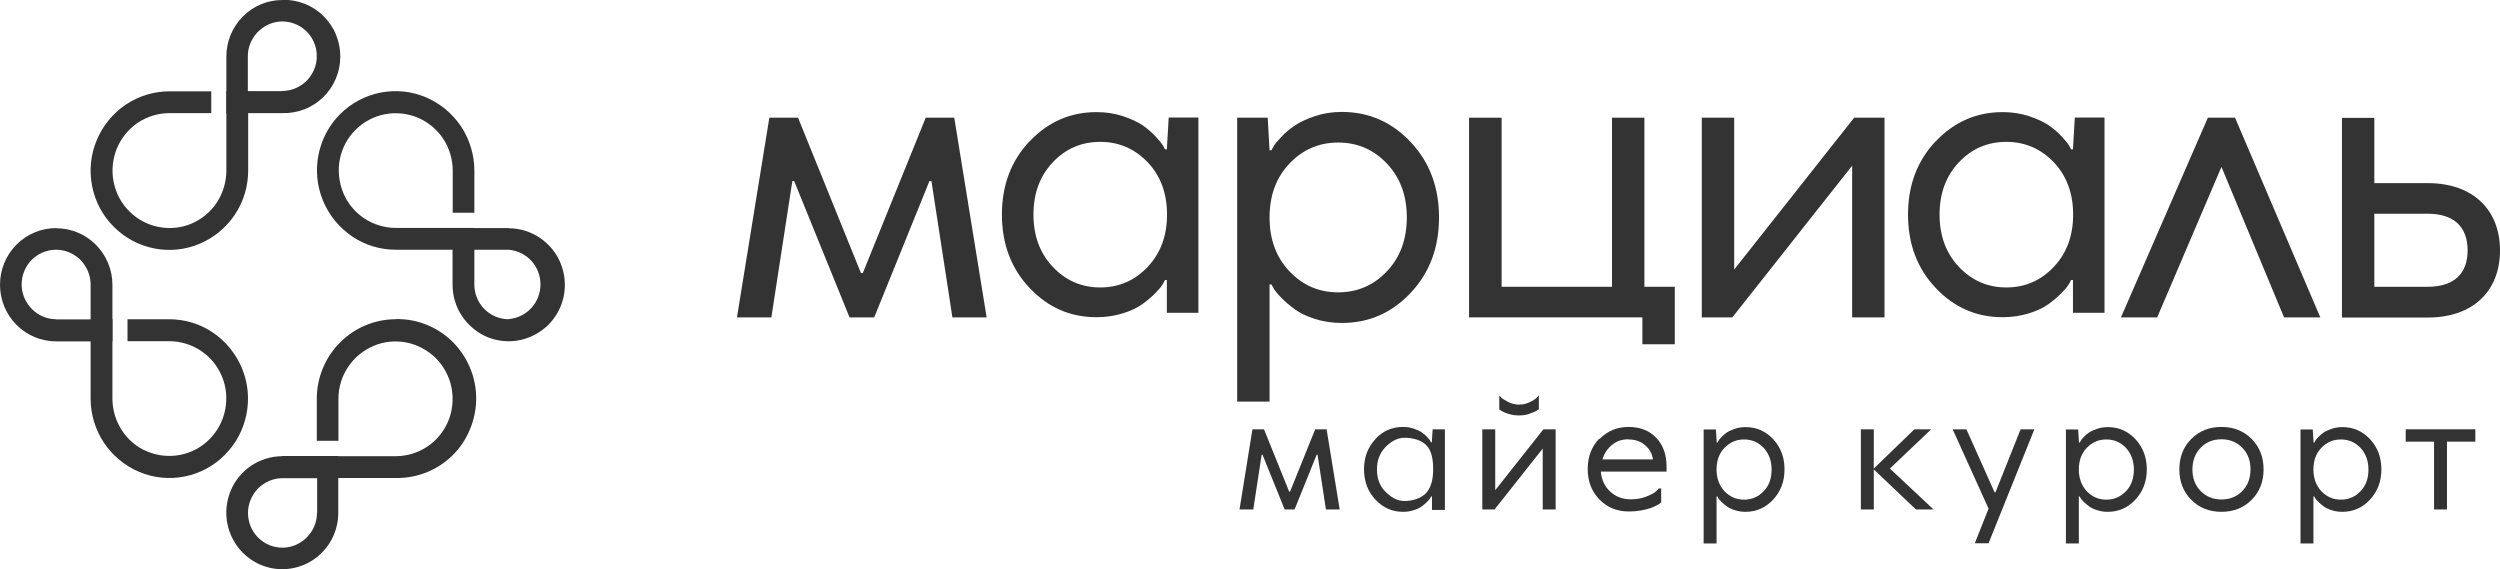 <svg width="202" height="46" viewBox="0 0 202 46" fill="none" xmlns="http://www.w3.org/2000/svg">
<g clip-path="url(#clip0_2231_225)">
<path d="M22.818 3.23597e-05C21.611 3.23597e-05 20.459 0.478 19.619 1.339C18.764 2.2 18.29 3.361 18.29 4.563V9.14H22.832C23.442 9.154 24.038 9.044 24.608 8.826C25.177 8.607 25.692 8.266 26.126 7.842C26.56 7.419 26.899 6.913 27.143 6.339C27.374 5.779 27.496 5.178 27.496 4.563C27.496 3.948 27.374 3.347 27.143 2.787C26.913 2.227 26.56 1.721 26.126 1.284C25.692 0.861 25.177 0.519 24.608 0.301C24.038 0.082 23.442 -0.027 22.832 -0.014L22.818 3.23597e-05ZM22.818 7.364H20.025V4.549C20.025 3.989 20.188 3.457 20.5 2.992C20.812 2.528 21.245 2.172 21.747 1.954C22.262 1.735 22.818 1.68 23.36 1.79C23.903 1.899 24.404 2.172 24.784 2.555C25.177 2.951 25.435 3.443 25.543 3.989C25.652 4.536 25.598 5.096 25.381 5.615C25.164 6.134 24.811 6.571 24.35 6.872C23.889 7.186 23.347 7.35 22.805 7.35L22.818 7.364Z" fill="#333333"/>
<path d="M4.542 18.43C3.335 18.43 2.183 18.908 1.329 19.769C0.475 20.63 0 21.791 0 23.007C0 24.223 0.475 25.384 1.329 26.245C2.183 27.105 3.335 27.584 4.542 27.584H9.084V23.007C9.084 21.791 8.596 20.643 7.755 19.783C6.901 18.922 5.749 18.444 4.555 18.444L4.542 18.43ZM4.542 25.794C3.986 25.794 3.457 25.63 2.996 25.316C2.535 25.002 2.183 24.564 1.966 24.059C1.749 23.54 1.695 22.98 1.803 22.433C1.912 21.887 2.183 21.381 2.562 20.998C2.956 20.602 3.444 20.343 3.986 20.233C4.528 20.124 5.084 20.179 5.599 20.397C6.115 20.616 6.548 20.971 6.847 21.436C7.159 21.9 7.321 22.447 7.321 22.993V25.808H4.528L4.542 25.794Z" fill="#333333"/>
<path d="M13.68 25.794H10.304V27.57H13.68C14.588 27.57 15.483 27.843 16.242 28.349C17.002 28.854 17.585 29.578 17.937 30.425C18.29 31.272 18.371 32.201 18.195 33.103C18.018 34.005 17.585 34.825 16.934 35.48C16.297 36.136 15.47 36.573 14.575 36.751C13.68 36.928 12.758 36.833 11.917 36.491C11.077 36.15 10.358 35.549 9.857 34.784C9.355 34.019 9.084 33.117 9.084 32.201V25.794H7.321V32.201C7.321 33.472 7.701 34.715 8.392 35.767C9.097 36.819 10.087 37.639 11.253 38.131C12.419 38.623 13.694 38.745 14.927 38.5C16.161 38.254 17.3 37.639 18.181 36.737C19.076 35.836 19.673 34.702 19.917 33.458C20.161 32.215 20.039 30.931 19.551 29.756C19.062 28.581 18.249 27.584 17.205 26.873C16.161 26.163 14.927 25.794 13.666 25.794H13.68Z" fill="#333333"/>
<path d="M22.818 36.86C21.923 36.86 21.042 37.133 20.296 37.625C19.551 38.131 18.968 38.841 18.629 39.675C18.29 40.508 18.195 41.423 18.371 42.311C18.547 43.199 18.981 44.019 19.605 44.647C20.242 45.29 21.042 45.727 21.923 45.904C22.805 46.082 23.713 45.986 24.54 45.645C25.367 45.303 26.072 44.716 26.574 43.964C27.075 43.213 27.333 42.325 27.333 41.423V36.846H22.791L22.818 36.86ZM25.611 41.437C25.611 41.997 25.448 42.53 25.137 42.994C24.825 43.459 24.391 43.814 23.889 44.033C23.374 44.251 22.818 44.306 22.276 44.197C21.733 44.087 21.232 43.814 20.852 43.431C20.459 43.035 20.201 42.544 20.093 41.997C19.985 41.45 20.039 40.89 20.256 40.371C20.473 39.852 20.825 39.415 21.286 39.114C21.747 38.8 22.289 38.636 22.832 38.636H25.625V41.45L25.611 41.437Z" fill="#333333"/>
<path d="M31.97 25.794C30.288 25.794 28.662 26.477 27.468 27.679C26.275 28.881 25.597 30.507 25.597 32.215V35.617H27.346V32.215C27.346 31.3 27.617 30.398 28.133 29.647C28.634 28.881 29.366 28.294 30.207 27.939C31.048 27.584 31.97 27.502 32.864 27.679C33.759 27.857 34.573 28.308 35.224 28.95C35.861 29.592 36.308 30.425 36.484 31.327C36.661 32.229 36.566 33.158 36.227 34.005C35.874 34.852 35.291 35.576 34.532 36.081C33.773 36.587 32.892 36.86 31.97 36.86H25.611V38.623H31.97C32.824 38.636 33.664 38.486 34.451 38.172C35.237 37.858 35.956 37.393 36.566 36.792C37.176 36.191 37.65 35.48 37.976 34.688C38.301 33.895 38.477 33.048 38.477 32.201C38.477 31.354 38.315 30.507 37.976 29.715C37.65 28.922 37.162 28.212 36.566 27.611C35.956 27.01 35.237 26.545 34.451 26.231C33.664 25.917 32.824 25.767 31.97 25.78V25.794Z" fill="#333333"/>
<path d="M41.108 18.43H36.566V22.993C36.566 23.895 36.824 24.783 37.325 25.534C37.827 26.286 38.532 26.873 39.359 27.228C40.186 27.57 41.094 27.666 41.975 27.488C42.857 27.31 43.67 26.873 44.307 26.245C44.945 25.603 45.379 24.797 45.555 23.909C45.731 23.02 45.636 22.105 45.297 21.272C44.958 20.438 44.375 19.728 43.63 19.223C42.884 18.717 42.003 18.444 41.108 18.444V18.43ZM41.108 25.794C40.362 25.794 39.657 25.493 39.142 24.974C38.613 24.441 38.328 23.731 38.328 22.993V20.179H41.121C41.813 20.247 42.464 20.561 42.938 21.081C43.413 21.6 43.67 22.283 43.67 22.98C43.67 23.676 43.413 24.359 42.938 24.878C42.464 25.398 41.826 25.712 41.121 25.78V25.808L41.108 25.794Z" fill="#333333"/>
<path d="M38.328 17.187V13.785C38.328 12.514 37.949 11.271 37.257 10.219C36.552 9.167 35.563 8.348 34.397 7.856C33.231 7.364 31.956 7.241 30.722 7.487C29.489 7.733 28.35 8.348 27.468 9.236C26.574 10.137 25.977 11.271 25.733 12.514C25.489 13.758 25.611 15.042 26.099 16.217C26.587 17.392 27.401 18.389 28.445 19.1C29.489 19.81 30.722 20.179 31.983 20.179H38.342V18.416H31.983C31.075 18.416 30.18 18.143 29.421 17.638C28.662 17.132 28.065 16.408 27.726 15.561C27.387 14.714 27.279 13.785 27.455 12.883C27.631 11.982 28.065 11.148 28.716 10.506C29.367 9.85 30.18 9.413 31.075 9.236C31.97 9.058 32.892 9.154 33.732 9.495C34.573 9.85 35.291 10.438 35.807 11.203C36.308 11.968 36.58 12.87 36.58 13.785V17.187H38.342H38.328Z" fill="#333333"/>
<path d="M18.29 7.378V13.785C18.29 14.7 18.018 15.602 17.517 16.367C17.015 17.132 16.297 17.72 15.456 18.075C14.616 18.43 13.694 18.512 12.799 18.334C11.904 18.157 11.09 17.72 10.44 17.064C9.789 16.422 9.355 15.588 9.179 14.687C9.002 13.785 9.097 12.856 9.436 12.009C9.789 11.162 10.372 10.438 11.131 9.919C11.89 9.413 12.785 9.14 13.694 9.14H17.07V7.378H13.694C12.433 7.378 11.199 7.76 10.155 8.457C9.111 9.167 8.297 10.165 7.809 11.339C7.321 12.514 7.199 13.799 7.443 15.042C7.687 16.285 8.297 17.433 9.192 18.321C10.087 19.223 11.212 19.824 12.446 20.07C13.68 20.316 14.954 20.192 16.12 19.701C17.286 19.209 18.276 18.389 18.981 17.337C19.686 16.285 20.052 15.042 20.052 13.771V7.364H18.303L18.29 7.378Z" fill="#333333"/>
<path d="M132.868 23.171V9.509H130.251V23.171H121.33V9.509H118.7V25.644H132.705V27.816H135.322V23.171H132.868Z" fill="#333333"/>
<path d="M111.135 35.48C110.525 36.136 110.213 36.942 110.213 37.926C110.213 38.91 110.525 39.716 111.135 40.371C111.745 41.027 112.491 41.355 113.358 41.355C113.67 41.355 113.968 41.314 114.24 41.218C114.511 41.136 114.728 41.027 114.89 40.904C115.053 40.781 115.202 40.658 115.311 40.549C115.433 40.426 115.514 40.33 115.568 40.248L115.636 40.112H115.704V41.205H116.748V34.688H115.758L115.69 35.74H115.623C115.623 35.74 115.582 35.658 115.555 35.603C115.528 35.549 115.433 35.439 115.311 35.303C115.175 35.166 115.026 35.043 114.877 34.934C114.714 34.825 114.497 34.729 114.226 34.633C113.955 34.538 113.657 34.497 113.345 34.497C112.477 34.497 111.731 34.825 111.121 35.48H111.135ZM115.27 35.999C115.704 36.45 115.799 37.215 115.799 37.926C115.799 38.636 115.663 39.374 115.229 39.839C114.795 40.289 114.104 40.481 113.48 40.481C112.857 40.481 112.328 40.139 111.894 39.675C111.46 39.224 111.257 38.636 111.257 37.926C111.257 37.215 111.474 36.642 111.894 36.177C112.328 35.726 112.843 35.371 113.48 35.371C114.118 35.371 114.836 35.535 115.256 35.986L115.27 35.999Z" fill="#333333"/>
<path d="M103.8 41.164L102.01 36.737H101.942L101.265 41.164H100.153L101.197 34.688H102.132L104.166 39.729H104.234L106.267 34.688H107.189L108.247 41.164H107.135L106.457 36.737H106.389L104.6 41.164H103.8Z" fill="#333333"/>
<path d="M124.652 36.245L120.761 41.164H119.771V34.688H120.815V39.606L124.706 34.688H125.696V41.164H124.652V36.245ZM123.595 33.431C123.323 33.527 123.039 33.568 122.74 33.568C122.442 33.568 122.157 33.527 121.9 33.445C121.629 33.363 121.439 33.281 121.317 33.199L121.141 33.076V31.956C121.141 31.956 121.263 32.078 121.344 32.16C121.425 32.242 121.615 32.352 121.886 32.488C122.157 32.625 122.442 32.693 122.74 32.693C123.039 32.693 123.323 32.625 123.581 32.502C123.852 32.379 124.042 32.256 124.164 32.133L124.34 31.942V33.062C124.34 33.062 124.218 33.144 124.137 33.199C124.056 33.253 123.866 33.335 123.595 33.417V33.431Z" fill="#333333"/>
<path d="M129.248 35.467C129.872 34.825 130.658 34.497 131.58 34.497C132.502 34.497 133.261 34.784 133.817 35.371C134.387 35.959 134.658 36.737 134.658 37.735V38.103H129.343C129.411 38.773 129.655 39.306 130.102 39.716C130.536 40.126 131.092 40.344 131.756 40.344C132.217 40.344 132.638 40.276 133.017 40.126C133.397 39.975 133.668 39.839 133.817 39.688L134.034 39.47H134.224V40.59C134.224 40.59 134.17 40.631 134.129 40.672C134.088 40.713 133.994 40.768 133.831 40.849C133.668 40.931 133.505 41.014 133.316 41.068C133.126 41.136 132.882 41.191 132.584 41.246C132.285 41.3 131.96 41.328 131.621 41.328C130.658 41.328 129.858 41 129.235 40.358C128.611 39.716 128.286 38.896 128.286 37.898C128.286 36.901 128.597 36.095 129.221 35.439L129.248 35.467ZM131.58 35.494C131.051 35.494 130.604 35.644 130.238 35.959C129.872 36.259 129.614 36.655 129.479 37.12H133.56C133.492 36.669 133.289 36.273 132.922 35.972C132.57 35.658 132.123 35.508 131.58 35.508V35.494Z" fill="#333333"/>
<path d="M143.267 35.48C143.877 36.136 144.189 36.942 144.189 37.926C144.189 38.91 143.877 39.716 143.267 40.371C142.657 41.027 141.911 41.355 141.044 41.355C140.732 41.355 140.433 41.314 140.162 41.218C139.891 41.136 139.674 41.027 139.511 40.904C139.349 40.781 139.2 40.658 139.091 40.549C138.969 40.426 138.888 40.33 138.834 40.248L138.766 40.112H138.698V43.91H137.654V34.702H138.644L138.712 35.754H138.779C138.779 35.754 138.82 35.672 138.847 35.617C138.874 35.562 138.956 35.453 139.091 35.316C139.227 35.18 139.362 35.057 139.525 34.948C139.688 34.838 139.905 34.743 140.176 34.647C140.447 34.551 140.745 34.51 141.057 34.51C141.925 34.51 142.67 34.838 143.281 35.494L143.267 35.48ZM139.335 36.191C138.901 36.642 138.698 37.229 138.698 37.94C138.698 38.65 138.915 39.224 139.335 39.688C139.769 40.139 140.284 40.371 140.922 40.371C141.559 40.371 142.074 40.139 142.508 39.688C142.942 39.237 143.145 38.65 143.145 37.94C143.145 37.229 142.928 36.655 142.508 36.191C142.074 35.74 141.559 35.508 140.922 35.508C140.284 35.508 139.769 35.74 139.335 36.191Z" fill="#333333"/>
<path d="M154.805 41.164L151.402 37.926V41.164H150.358V34.688H151.402V37.858L154.683 34.688H156.039L152.703 37.858L156.229 41.164H154.805Z" fill="#333333"/>
<path d="M164.377 34.688L160.676 43.896H159.564L160.676 41.096L157.774 34.688H158.886L161.164 39.784H161.231L163.265 34.688H164.377Z" fill="#333333"/>
<path d="M172.539 35.48C173.149 36.136 173.461 36.942 173.461 37.926C173.461 38.91 173.149 39.716 172.539 40.371C171.929 41.027 171.183 41.355 170.315 41.355C170.003 41.355 169.705 41.314 169.434 41.218C169.163 41.136 168.946 41.027 168.783 40.904C168.621 40.781 168.471 40.658 168.363 40.549C168.241 40.426 168.16 40.33 168.105 40.248L168.038 40.112H167.97V43.91H166.926V34.702H167.916L167.983 35.754H168.051C168.051 35.754 168.092 35.672 168.119 35.617C168.146 35.562 168.227 35.453 168.363 35.316C168.499 35.18 168.634 35.057 168.797 34.948C168.959 34.838 169.176 34.743 169.448 34.647C169.719 34.551 170.017 34.51 170.329 34.51C171.197 34.51 171.942 34.838 172.552 35.494L172.539 35.48ZM168.607 36.191C168.173 36.642 167.97 37.229 167.97 37.94C167.97 38.65 168.187 39.224 168.607 39.688C169.041 40.139 169.556 40.371 170.193 40.371C170.83 40.371 171.346 40.139 171.78 39.688C172.213 39.237 172.417 38.65 172.417 37.94C172.417 37.229 172.2 36.655 171.78 36.191C171.346 35.74 170.83 35.508 170.193 35.508C169.556 35.508 169.041 35.74 168.607 36.191Z" fill="#333333"/>
<path d="M177.813 36.177C177.379 36.628 177.148 37.215 177.148 37.926C177.148 38.636 177.365 39.224 177.813 39.675C178.26 40.126 178.816 40.358 179.494 40.358C180.172 40.358 180.741 40.126 181.175 39.675C181.623 39.224 181.84 38.636 181.84 37.926C181.84 37.215 181.623 36.628 181.175 36.177C180.741 35.726 180.172 35.494 179.494 35.494C178.816 35.494 178.247 35.726 177.813 36.177ZM181.934 35.467C182.572 36.109 182.897 36.928 182.897 37.926C182.897 38.923 182.572 39.743 181.934 40.385C181.297 41.027 180.484 41.355 179.494 41.355C178.504 41.355 177.691 41.027 177.054 40.385C176.416 39.743 176.091 38.923 176.091 37.926C176.091 36.928 176.416 36.109 177.054 35.467C177.691 34.825 178.504 34.497 179.494 34.497C180.484 34.497 181.297 34.825 181.934 35.467Z" fill="#333333"/>
<path d="M191.493 35.48C192.103 36.136 192.415 36.942 192.415 37.926C192.415 38.91 192.103 39.716 191.493 40.371C190.883 41.027 190.137 41.355 189.269 41.355C188.957 41.355 188.659 41.314 188.388 41.218C188.117 41.136 187.9 41.027 187.737 40.904C187.574 40.781 187.425 40.658 187.317 40.549C187.195 40.426 187.114 40.33 187.059 40.248L186.992 40.112H186.924V43.91H185.88V34.702H186.869L186.937 35.754H187.005C187.005 35.754 187.046 35.672 187.073 35.617C187.1 35.562 187.181 35.453 187.317 35.316C187.452 35.18 187.588 35.057 187.751 34.948C187.913 34.838 188.13 34.743 188.402 34.647C188.673 34.551 188.971 34.51 189.283 34.51C190.151 34.51 190.896 34.838 191.506 35.494L191.493 35.48ZM187.561 36.191C187.127 36.642 186.924 37.229 186.924 37.94C186.924 38.65 187.141 39.224 187.561 39.688C187.995 40.139 188.51 40.371 189.147 40.371C189.784 40.371 190.3 40.139 190.733 39.688C191.167 39.237 191.371 38.65 191.371 37.94C191.371 37.229 191.154 36.655 190.733 36.191C190.3 35.74 189.784 35.508 189.147 35.508C188.51 35.508 187.995 35.74 187.561 36.191Z" fill="#333333"/>
<path d="M196.672 35.685H194.381V34.688H200.007V35.685H197.716V41.164H196.672V35.685Z" fill="#333333"/>
<path d="M77.104 9.509H74.799L69.715 22.064H69.566L64.482 9.509H62.163L59.547 25.644H62.326L64.021 14.632H64.17L68.644 25.644H70.637L75.098 14.632H75.26L76.955 25.644H79.721L77.104 9.509Z" fill="#333333"/>
<path d="M149.816 9.509L140.122 21.777V9.509H137.505V25.644H139.972L149.653 13.389V25.644H152.269V9.509H149.816Z" fill="#333333"/>
<path d="M196.157 14.796H191.845V9.522H189.229V25.657H196.157C199.858 25.657 202 23.485 202 20.233C202 16.982 199.844 14.796 196.157 14.796ZM196.157 23.171H191.845V17.269H196.157C198.312 17.269 199.383 18.362 199.383 20.233C199.383 22.105 198.299 23.171 196.157 23.171Z" fill="#333333"/>
<path d="M187.48 25.644L180.592 9.509H178.396L171.373 25.644H174.301L179.494 13.484L184.551 25.644H187.48Z" fill="#333333"/>
<path d="M113.982 11.476C115.514 13.102 116.273 15.138 116.273 17.569C116.273 20.001 115.514 22.037 113.982 23.663C112.45 25.288 110.606 26.095 108.423 26.095C107.637 26.095 106.918 25.985 106.24 25.767C105.562 25.548 105.02 25.288 104.613 24.988C104.207 24.687 103.854 24.387 103.556 24.086C103.257 23.786 103.054 23.54 102.919 23.321L102.729 22.98H102.58V32.447H99.963V9.509H102.43L102.58 12.146H102.729C102.769 12.064 102.837 11.954 102.919 11.804C103 11.654 103.203 11.408 103.529 11.066C103.854 10.711 104.22 10.411 104.627 10.137C105.034 9.864 105.562 9.618 106.24 9.386C106.918 9.154 107.65 9.044 108.423 9.044C110.592 9.044 112.45 9.85 113.982 11.476ZM104.179 13.225C103.108 14.359 102.58 15.807 102.58 17.569C102.58 19.332 103.108 20.78 104.179 21.914C105.25 23.048 106.566 23.622 108.125 23.622C109.684 23.622 110.999 23.048 112.07 21.914C113.141 20.78 113.67 19.332 113.67 17.569C113.67 15.807 113.141 14.359 112.07 13.225C110.999 12.091 109.684 11.517 108.125 11.517C106.566 11.517 105.25 12.091 104.179 13.225Z" fill="#333333"/>
<path d="M83.192 11.408C81.7 12.993 80.955 14.96 80.955 17.337C80.955 19.714 81.7 21.695 83.192 23.267C84.683 24.851 86.486 25.63 88.601 25.63C89.361 25.63 90.066 25.521 90.73 25.316C91.394 25.111 91.923 24.851 92.316 24.564C92.709 24.277 93.062 23.977 93.347 23.69C93.631 23.403 93.835 23.157 93.957 22.952L94.133 22.624H94.282V25.275H96.831V9.495H94.431L94.282 12.064H94.133C94.092 11.982 94.038 11.872 93.957 11.736C93.875 11.599 93.672 11.353 93.36 11.012C93.035 10.67 92.682 10.37 92.303 10.11C91.909 9.85 91.394 9.604 90.73 9.386C90.066 9.167 89.361 9.058 88.601 9.058C86.486 9.058 84.683 9.85 83.192 11.421V11.408ZM92.737 13.116C93.78 14.222 94.296 15.629 94.296 17.337C94.296 19.045 93.78 20.452 92.737 21.559C91.692 22.665 90.418 23.226 88.9 23.226C87.381 23.226 86.107 22.665 85.063 21.559C84.019 20.452 83.504 19.045 83.504 17.337C83.504 15.629 84.019 14.222 85.063 13.116C86.107 12.009 87.381 11.463 88.9 11.463C90.418 11.463 91.692 12.023 92.737 13.116Z" fill="#333333"/>
<path d="M156.405 11.408C154.913 12.993 154.168 14.96 154.168 17.337C154.168 19.714 154.913 21.695 156.405 23.267C157.896 24.851 159.699 25.63 161.814 25.63C162.574 25.63 163.279 25.521 163.943 25.316C164.607 25.111 165.136 24.851 165.529 24.564C165.922 24.277 166.275 23.977 166.56 23.69C166.844 23.403 167.048 23.157 167.17 22.952L167.346 22.624H167.495V25.275H170.044V9.495H167.644L167.495 12.064H167.346C167.305 11.982 167.251 11.872 167.17 11.736C167.088 11.599 166.885 11.353 166.573 11.012C166.248 10.67 165.895 10.37 165.516 10.11C165.123 9.85 164.607 9.604 163.943 9.386C163.279 9.167 162.574 9.058 161.814 9.058C159.699 9.058 157.896 9.85 156.405 11.421V11.408ZM165.95 13.116C166.994 14.222 167.509 15.629 167.509 17.337C167.509 19.045 166.994 20.452 165.95 21.559C164.906 22.665 163.631 23.226 162.113 23.226C160.594 23.226 159.32 22.665 158.276 21.559C157.232 20.452 156.717 19.045 156.717 17.337C156.717 15.629 157.232 14.222 158.276 13.116C159.32 12.009 160.594 11.463 162.113 11.463C163.631 11.463 164.906 12.023 165.95 13.116Z" fill="#333333"/>
</g>
<defs>
<clipPath id="clip0_2231_225">
<rect width="202" height="46" fill="white"/>
</clipPath>
</defs>
</svg>
